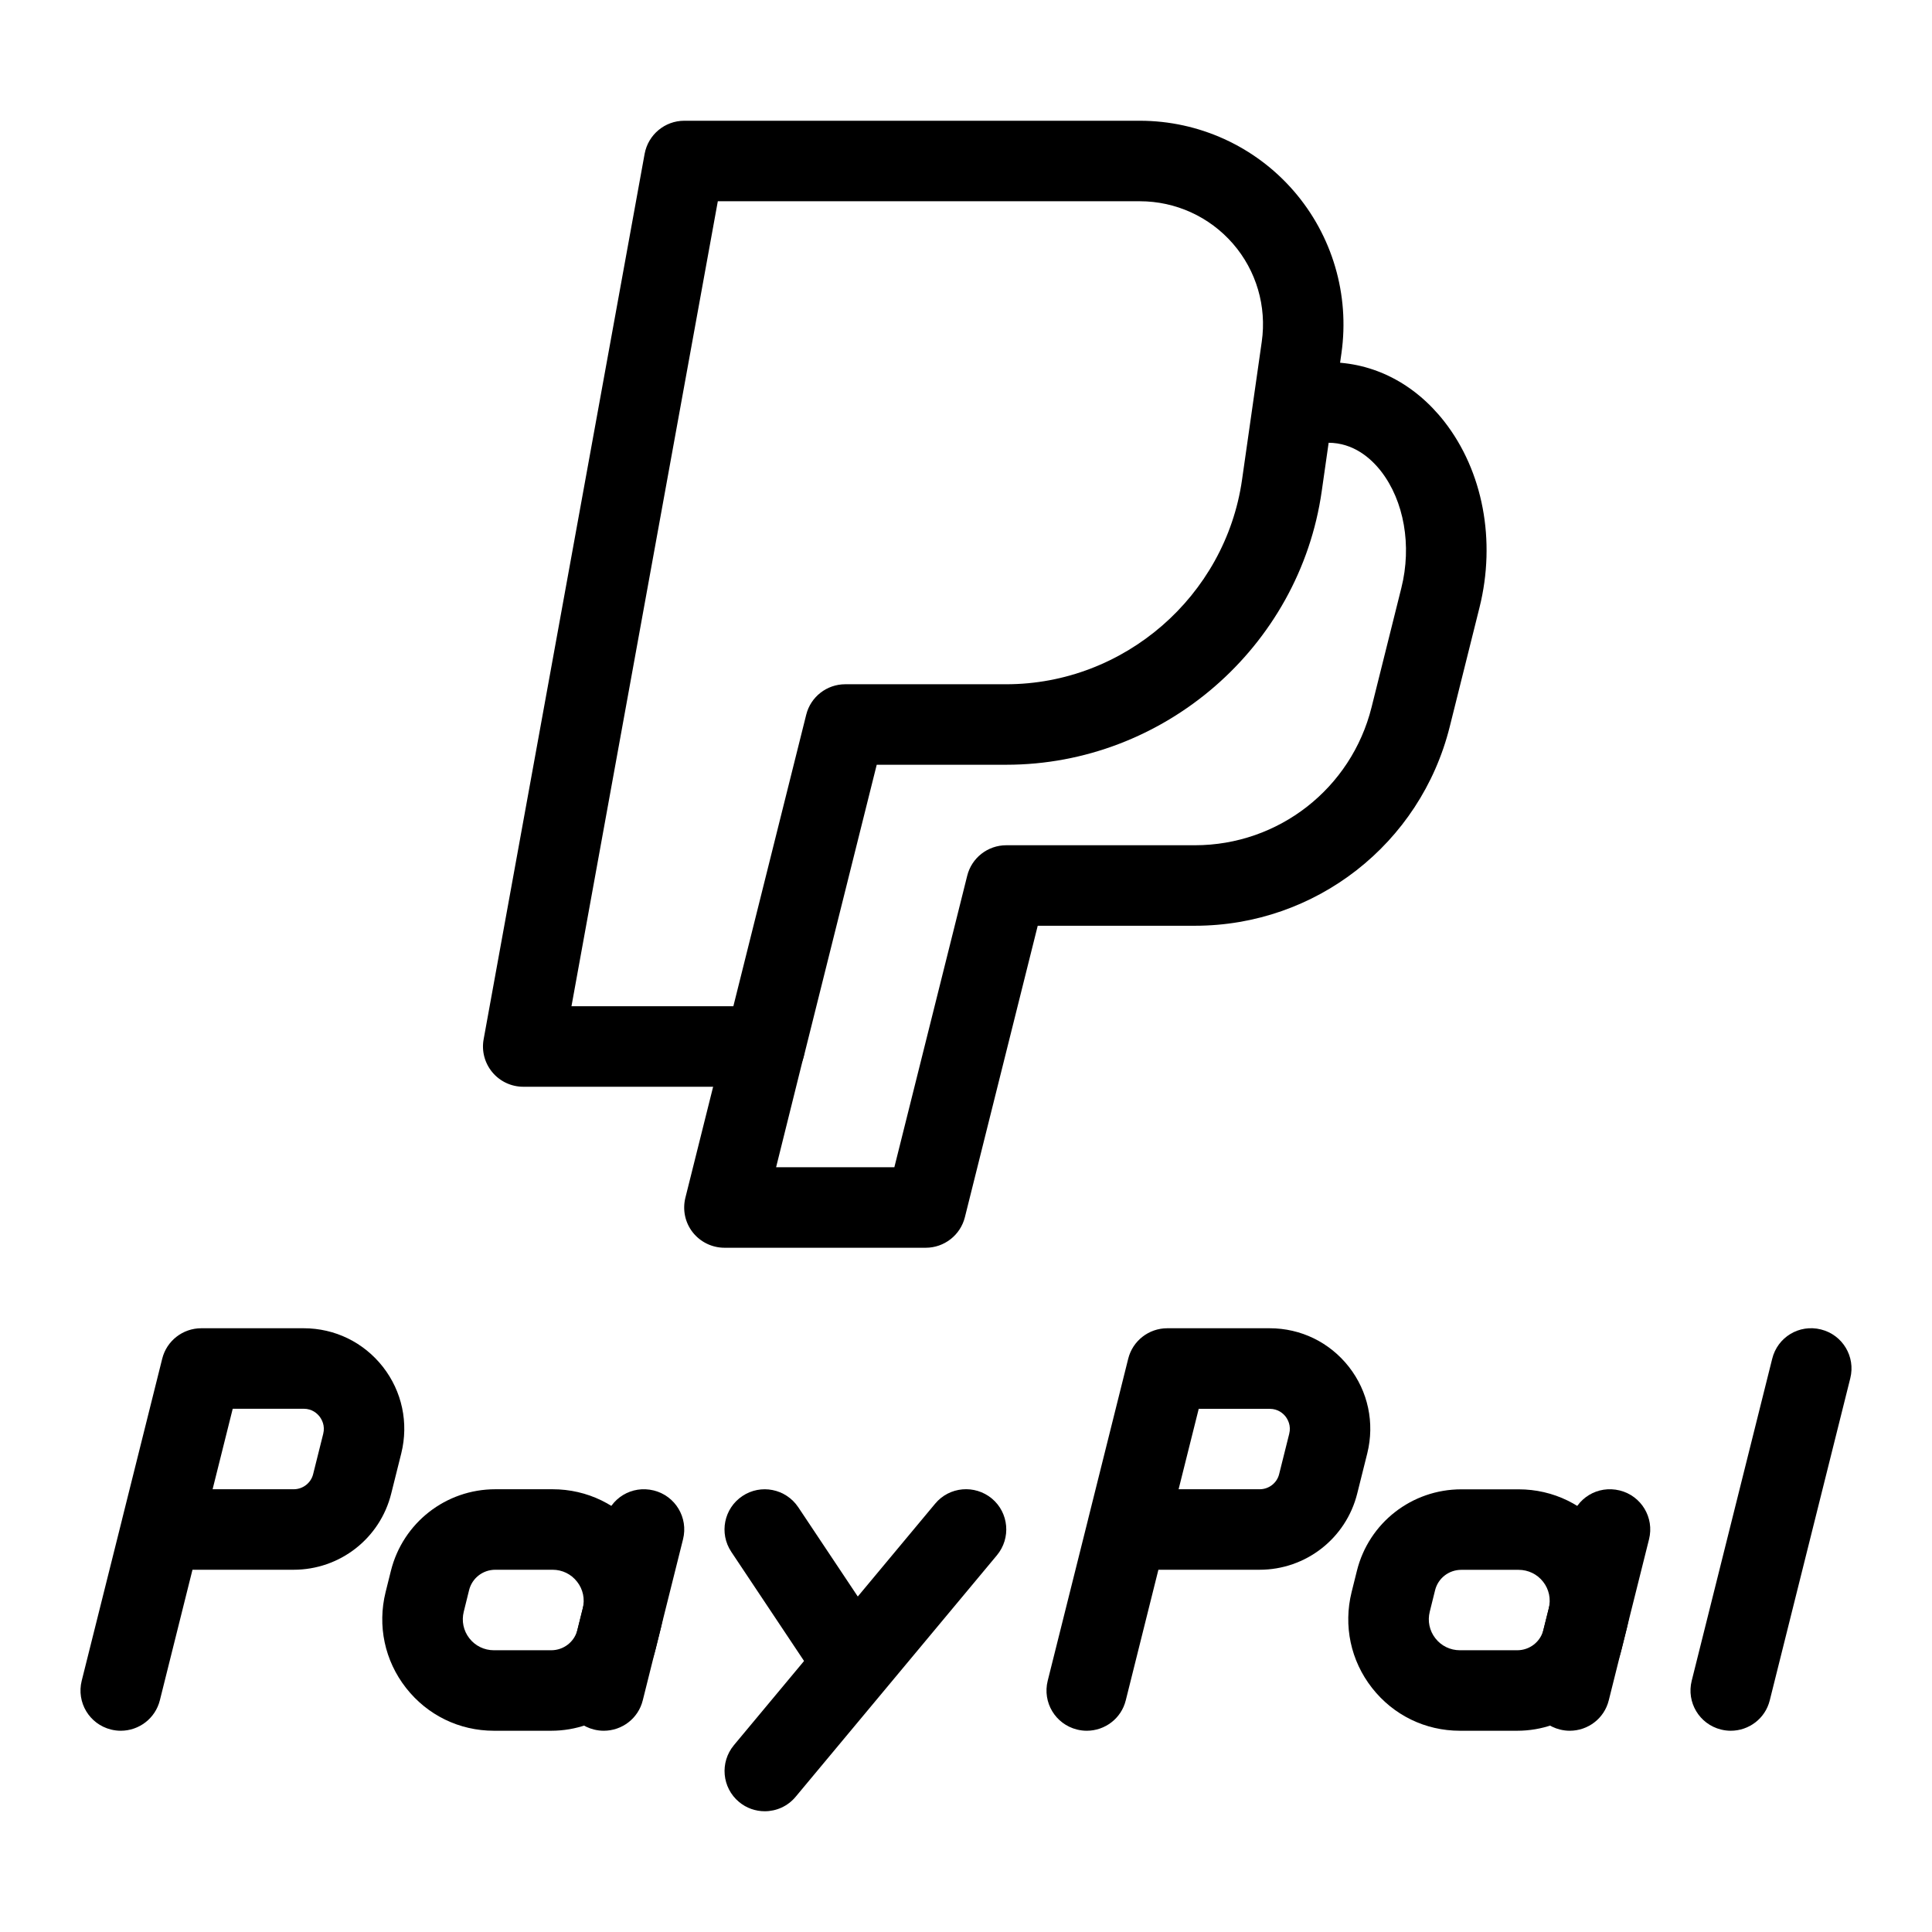<?xml version="1.0" ?><svg id="Layer_1" style="enable-background:new 0 0 24 24;" version="1.1" viewBox="0 0 24 24" xml:space="preserve" xmlns="http://www.w3.org/2000/svg" xmlns:xlink="http://www.w3.org/1999/xlink"><g><g><path d="M1.5,21.5c-0.04,0-0.08-0.005-0.121-0.015c-0.269-0.067-0.431-0.338-0.364-0.606l0.498-1.99    c0.001-0.007,0.003-0.014,0.005-0.021l0.497-1.989C2.07,16.656,2.271,16.5,2.5,16.5h1.272c0.388,0,0.746,0.175,0.985,0.48    c0.238,0.305,0.321,0.696,0.228,1.073l-0.125,0.5C4.722,19.11,4.223,19.5,3.647,19.5H2.391l-0.405,1.621    C1.929,21.349,1.725,21.5,1.5,21.5z M2.641,18.5h1.007c0.115,0,0.215-0.078,0.242-0.188l0.125-0.5    c0.026-0.104-0.018-0.179-0.045-0.215C3.941,17.56,3.879,17.5,3.772,17.5H2.891L2.641,18.5z"/></g><g><path d="M6.847,21.5H6.135c-0.43,0-0.827-0.194-1.092-0.533c-0.265-0.339-0.356-0.772-0.253-1.189v0l0.066-0.265    C5.005,18.917,5.538,18.5,6.153,18.5h0.712c0.43,0,0.827,0.194,1.092,0.533c0.265,0.339,0.356,0.772,0.253,1.189l-0.066,0.266    C7.995,21.083,7.462,21.5,6.847,21.5z M5.761,20.021c-0.029,0.116-0.004,0.237,0.07,0.331C5.904,20.446,6.016,20.5,6.135,20.5    h0.712c0.155,0,0.289-0.104,0.326-0.254l0.066-0.266c0.029-0.116,0.004-0.237-0.07-0.331C7.096,19.554,6.984,19.5,6.865,19.5    H6.153c-0.155,0-0.289,0.104-0.326,0.254L5.761,20.021z"/></g><g><path d="M7.5,21.5c-0.04,0-0.08-0.005-0.121-0.015c-0.269-0.067-0.431-0.338-0.364-0.606l0.5-2    c0.067-0.269,0.334-0.431,0.606-0.364c0.269,0.067,0.431,0.338,0.364,0.606l-0.5,2C7.929,21.349,7.725,21.5,7.5,21.5z"/></g><g><path d="M13.5,21.5c-0.04,0-0.08-0.005-0.121-0.015c-0.269-0.067-0.431-0.338-0.364-0.606l0.498-1.99    c0.001-0.007,0.003-0.014,0.005-0.021l0.497-1.989C14.07,16.656,14.271,16.5,14.5,16.5h1.272c0.388,0,0.746,0.175,0.985,0.48    c0.238,0.305,0.321,0.696,0.228,1.073l-0.125,0.5c-0.139,0.557-0.638,0.947-1.213,0.947h-1.257l-0.405,1.621    C13.929,21.349,13.725,21.5,13.5,21.5z M14.641,18.5h1.007c0.115,0,0.215-0.078,0.242-0.188l0.125-0.5    c0.026-0.104-0.018-0.179-0.045-0.215c-0.028-0.036-0.091-0.096-0.197-0.096h-0.882L14.641,18.5z"/></g><g><path d="M18.847,21.5h-0.712c-0.43,0-0.827-0.194-1.092-0.533c-0.265-0.339-0.356-0.772-0.253-1.189v0l0.066-0.265    c0.148-0.596,0.682-1.012,1.297-1.012h0.712c0.43,0,0.827,0.194,1.092,0.533c0.265,0.339,0.356,0.772,0.253,1.189l-0.066,0.266    C19.995,21.083,19.462,21.5,18.847,21.5z M17.761,20.021c-0.029,0.116-0.004,0.237,0.07,0.331    c0.073,0.094,0.185,0.148,0.304,0.148h0.712c0.155,0,0.289-0.104,0.326-0.254l0.066-0.266c0.029-0.116,0.004-0.237-0.07-0.331    c-0.073-0.094-0.185-0.148-0.304-0.148h-0.712c-0.155,0-0.289,0.104-0.326,0.254L17.761,20.021z"/></g><g><path d="M19.5,21.5c-0.04,0-0.08-0.005-0.121-0.015c-0.269-0.067-0.431-0.338-0.364-0.606l0.5-2    c0.066-0.269,0.333-0.431,0.606-0.364c0.269,0.067,0.431,0.338,0.364,0.606l-0.5,2C19.929,21.349,19.725,21.5,19.5,21.5z"/></g><g><path d="M10.5,21c-0.161,0-0.319-0.078-0.416-0.223l-1-1.5c-0.153-0.23-0.091-0.54,0.139-0.693    c0.228-0.152,0.538-0.092,0.693,0.139l1,1.5c0.153,0.23,0.091,0.54-0.139,0.693C10.692,20.973,10.596,21,10.5,21z"/></g><g><path d="M9.5,22.5c-0.113,0-0.227-0.038-0.32-0.116c-0.212-0.177-0.24-0.492-0.063-0.705l2.5-3    c0.177-0.213,0.492-0.239,0.704-0.064c0.212,0.177,0.24,0.492,0.063,0.705l-2.5,3C9.785,22.439,9.643,22.5,9.5,22.5z"/></g><g><path d="M21.5,21.5c-0.04,0-0.08-0.005-0.121-0.015c-0.269-0.067-0.431-0.338-0.364-0.606l1-4    c0.066-0.268,0.335-0.432,0.606-0.364c0.269,0.067,0.431,0.338,0.364,0.606l-1,4C21.929,21.349,21.725,21.5,21.5,21.5z"/></g><g><path d="M9.5,13.5h-3c-0.148,0-0.289-0.066-0.384-0.18s-0.135-0.264-0.108-0.41l2-11C8.052,1.673,8.259,1.5,8.5,1.5h5.66    c0.733,0,1.431,0.318,1.911,0.872s0.696,1.289,0.593,2.015l-0.245,1.715C16.143,8.039,14.458,9.5,12.5,9.5h-1.609l-0.905,3.621    C9.93,13.344,9.729,13.5,9.5,13.5z M7.099,12.5h2.011l0.905-3.621C10.07,8.656,10.271,8.5,10.5,8.5h2    c1.463,0,2.722-1.092,2.929-2.54l0.245-1.715c0.063-0.439-0.067-0.883-0.358-1.218C15.025,2.692,14.604,2.5,14.16,2.5H8.917    L7.099,12.5z"/></g><g><path d="M9.5,15" style="fill:none;stroke:#000000;stroke-linecap:round;stroke-linejoin:round;stroke-miterlimit:10;"/></g><g><path d="M11.5,15.5H9c-0.154,0-0.3-0.071-0.395-0.192c-0.095-0.121-0.128-0.279-0.091-0.429l0.5-2    c0.066-0.268,0.334-0.431,0.606-0.364c0.269,0.067,0.431,0.338,0.364,0.606L9.641,14.5h1.469l0.905-3.621    C12.07,10.656,12.271,10.5,12.5,10.5h2.343c1.04,0,1.943-0.705,2.195-1.714l0.37-1.482c0.132-0.526,0.034-1.082-0.253-1.451    C17.029,5.692,16.813,5.5,16.5,5.5C16.224,5.5,16,5.276,16,5s0.224-0.5,0.5-0.5c0.559,0,1.071,0.262,1.443,0.738    c0.479,0.615,0.643,1.478,0.436,2.308l-0.37,1.482c-0.364,1.456-1.666,2.472-3.166,2.472h-1.952l-0.905,3.621    C11.93,15.344,11.729,15.5,11.5,15.5z"/></g></g><g/><g/><g/><g/><g/><g/><g/><g/><g/><g/><g/><g/><g/><g/><g/></svg>